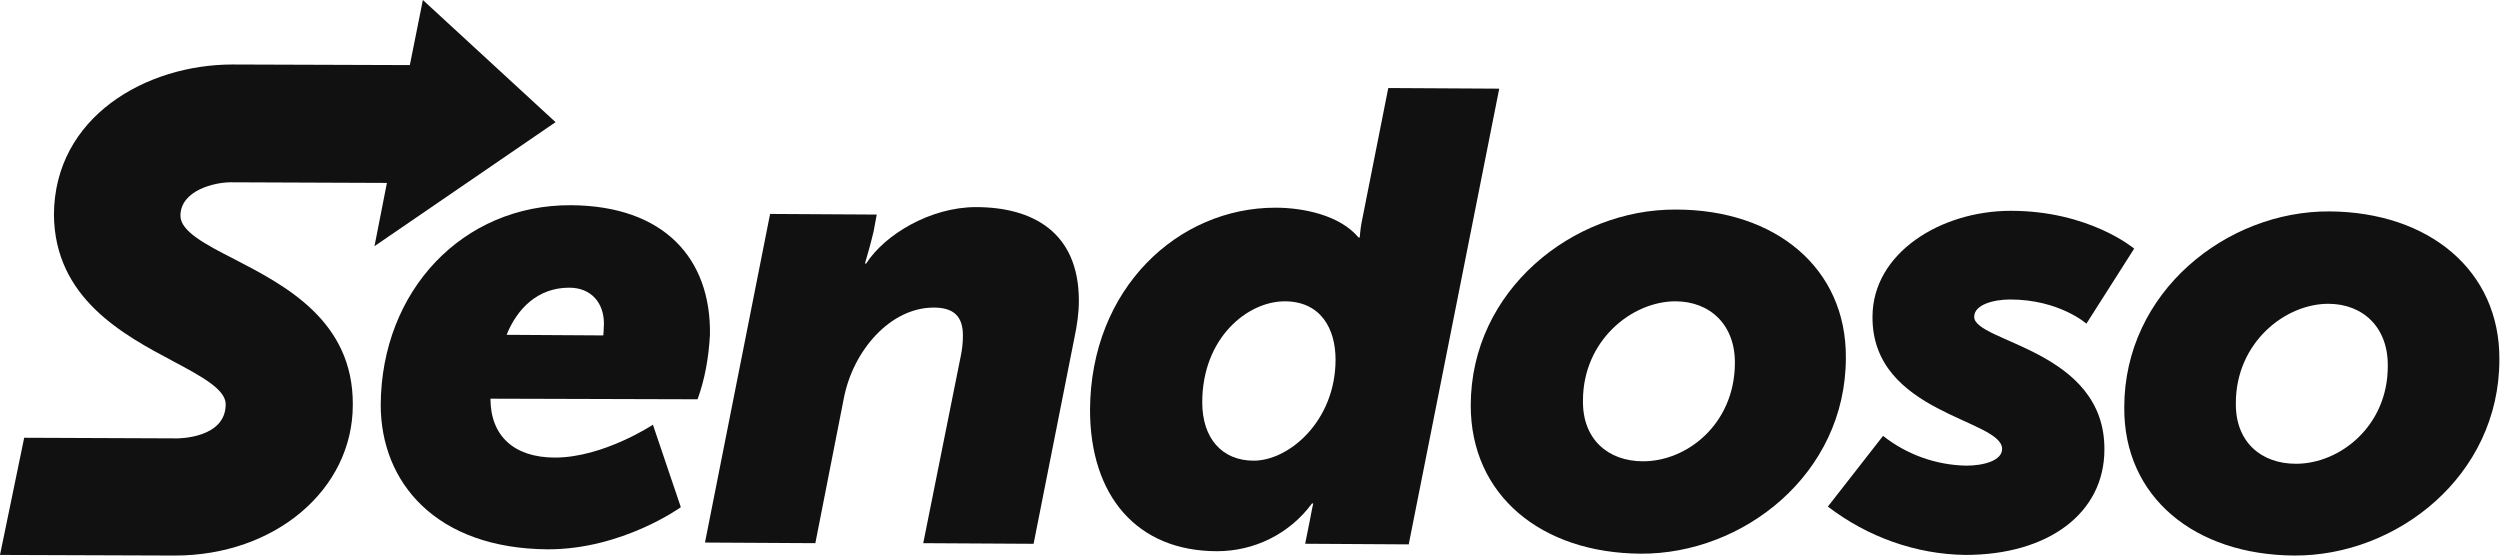 <svg width="108" height="24" viewBox="0 0 108 24" fill="none" xmlns="http://www.w3.org/2000/svg">
<path d="M26.063 14.49L21.885 14.464C22.34 13.339 23.224 12.428 24.59 12.428C25.554 12.428 26.09 13.098 26.09 13.981C26.09 14.169 26.063 14.49 26.063 14.49ZM24.67 8.865C19.983 8.839 16.474 12.562 16.447 17.49C16.447 20.839 18.831 23.705 23.679 23.731C26.894 23.731 29.412 21.91 29.412 21.91L28.206 18.348C28.206 18.348 26.063 19.767 23.974 19.767C22.206 19.767 21.188 18.83 21.188 17.223L30.135 17.249C30.456 16.365 30.617 15.428 30.67 14.464C30.724 11.169 28.688 8.892 24.67 8.865Z" fill="#111111"/>
<path d="M42.16 8.947C40.205 8.947 38.223 10.126 37.419 11.385H37.366C37.5 10.929 37.634 10.447 37.741 9.992L37.875 9.269L33.268 9.242L30.455 23.438L35.223 23.465L36.455 17.197C36.857 15.135 38.464 13.287 40.339 13.287C41.196 13.287 41.598 13.662 41.598 14.492C41.598 14.76 41.571 15.054 41.517 15.322L39.884 23.465L44.651 23.492L46.419 14.572C46.526 14.063 46.607 13.528 46.607 12.992C46.607 10.019 44.598 8.947 42.16 8.947Z" fill="#111111"/>
<path d="M54.16 19.901C52.794 19.901 51.937 18.937 51.937 17.383C51.937 14.597 53.892 13.017 55.499 13.017C57.053 13.017 57.696 14.196 57.696 15.535C57.696 18.187 55.687 19.901 54.16 19.901ZM59.973 3.803L58.821 9.615C58.767 9.883 58.741 10.258 58.741 10.258H58.687C57.883 9.294 56.303 8.972 55.098 8.972C50.892 8.972 47.116 12.454 47.089 17.704C47.089 21.401 49.098 23.812 52.58 23.812C54.187 23.812 55.714 23.062 56.678 21.749H56.732C56.732 21.749 56.651 22.097 56.571 22.553L56.383 23.49L60.857 23.517L64.767 3.83L59.973 3.803Z" fill="#111111"/>
<path d="M70.983 19.928C69.456 19.928 68.358 18.964 68.384 17.303C68.384 14.705 70.5 13.017 72.375 13.017C73.875 13.017 74.974 14.035 74.947 15.723C74.92 18.321 72.884 19.928 70.983 19.928ZM72.402 9.053C67.956 9.026 63.536 12.535 63.536 17.517C63.536 21.401 66.59 23.892 70.875 23.919C75.295 23.946 79.741 20.49 79.741 15.455C79.768 11.571 76.688 9.053 72.402 9.053Z" fill="#111111"/>
<path d="M85.285 13.688C85.285 13.152 86.142 12.938 86.839 12.938C88.955 12.938 90.133 13.982 90.133 13.982L92.196 10.741C92.196 10.741 90.267 9.107 86.866 9.107C83.839 9.107 80.892 10.929 80.892 13.688C80.866 17.866 86.491 18.107 86.491 19.393C86.491 19.902 85.687 20.116 84.937 20.116C83.625 20.089 82.366 19.634 81.348 18.83L78.964 21.884C80.678 23.197 82.767 23.947 84.91 23.973C88.473 23.973 90.91 22.179 90.91 19.42C90.937 15.107 85.285 14.786 85.285 13.688Z" fill="#111111"/>
<path d="M99.187 20.035C97.661 20.035 96.562 19.071 96.589 17.41C96.589 14.812 98.705 13.124 100.58 13.124C102.08 13.124 103.178 14.142 103.152 15.83C103.152 18.401 101.089 20.035 99.187 20.035ZM100.634 9.133C96.187 9.106 91.768 12.615 91.768 17.598C91.741 21.481 94.821 23.973 99.107 23.999C103.527 24.026 107.973 20.571 107.973 15.535C108 11.678 104.919 9.16 100.634 9.133Z" fill="#111111"/>
<path d="M24 5.277L18.268 0L17.705 2.812L10.045 2.786C6.321 2.786 2.357 5.036 2.33 9.268C2.357 12.884 5.33 14.464 7.5 15.616C8.705 16.259 9.75 16.821 9.75 17.464C9.75 18.938 7.714 18.938 7.634 18.938L1.045 18.911L0 23.973L7.554 24C11.866 24 15.241 21.161 15.241 17.491C15.268 13.848 12.295 12.321 10.125 11.196C8.866 10.554 7.795 9.991 7.795 9.321C7.795 8.223 9.268 7.875 9.964 7.875L16.714 7.902L16.178 10.634L24 5.277Z" fill="#111111"/>
</svg>
